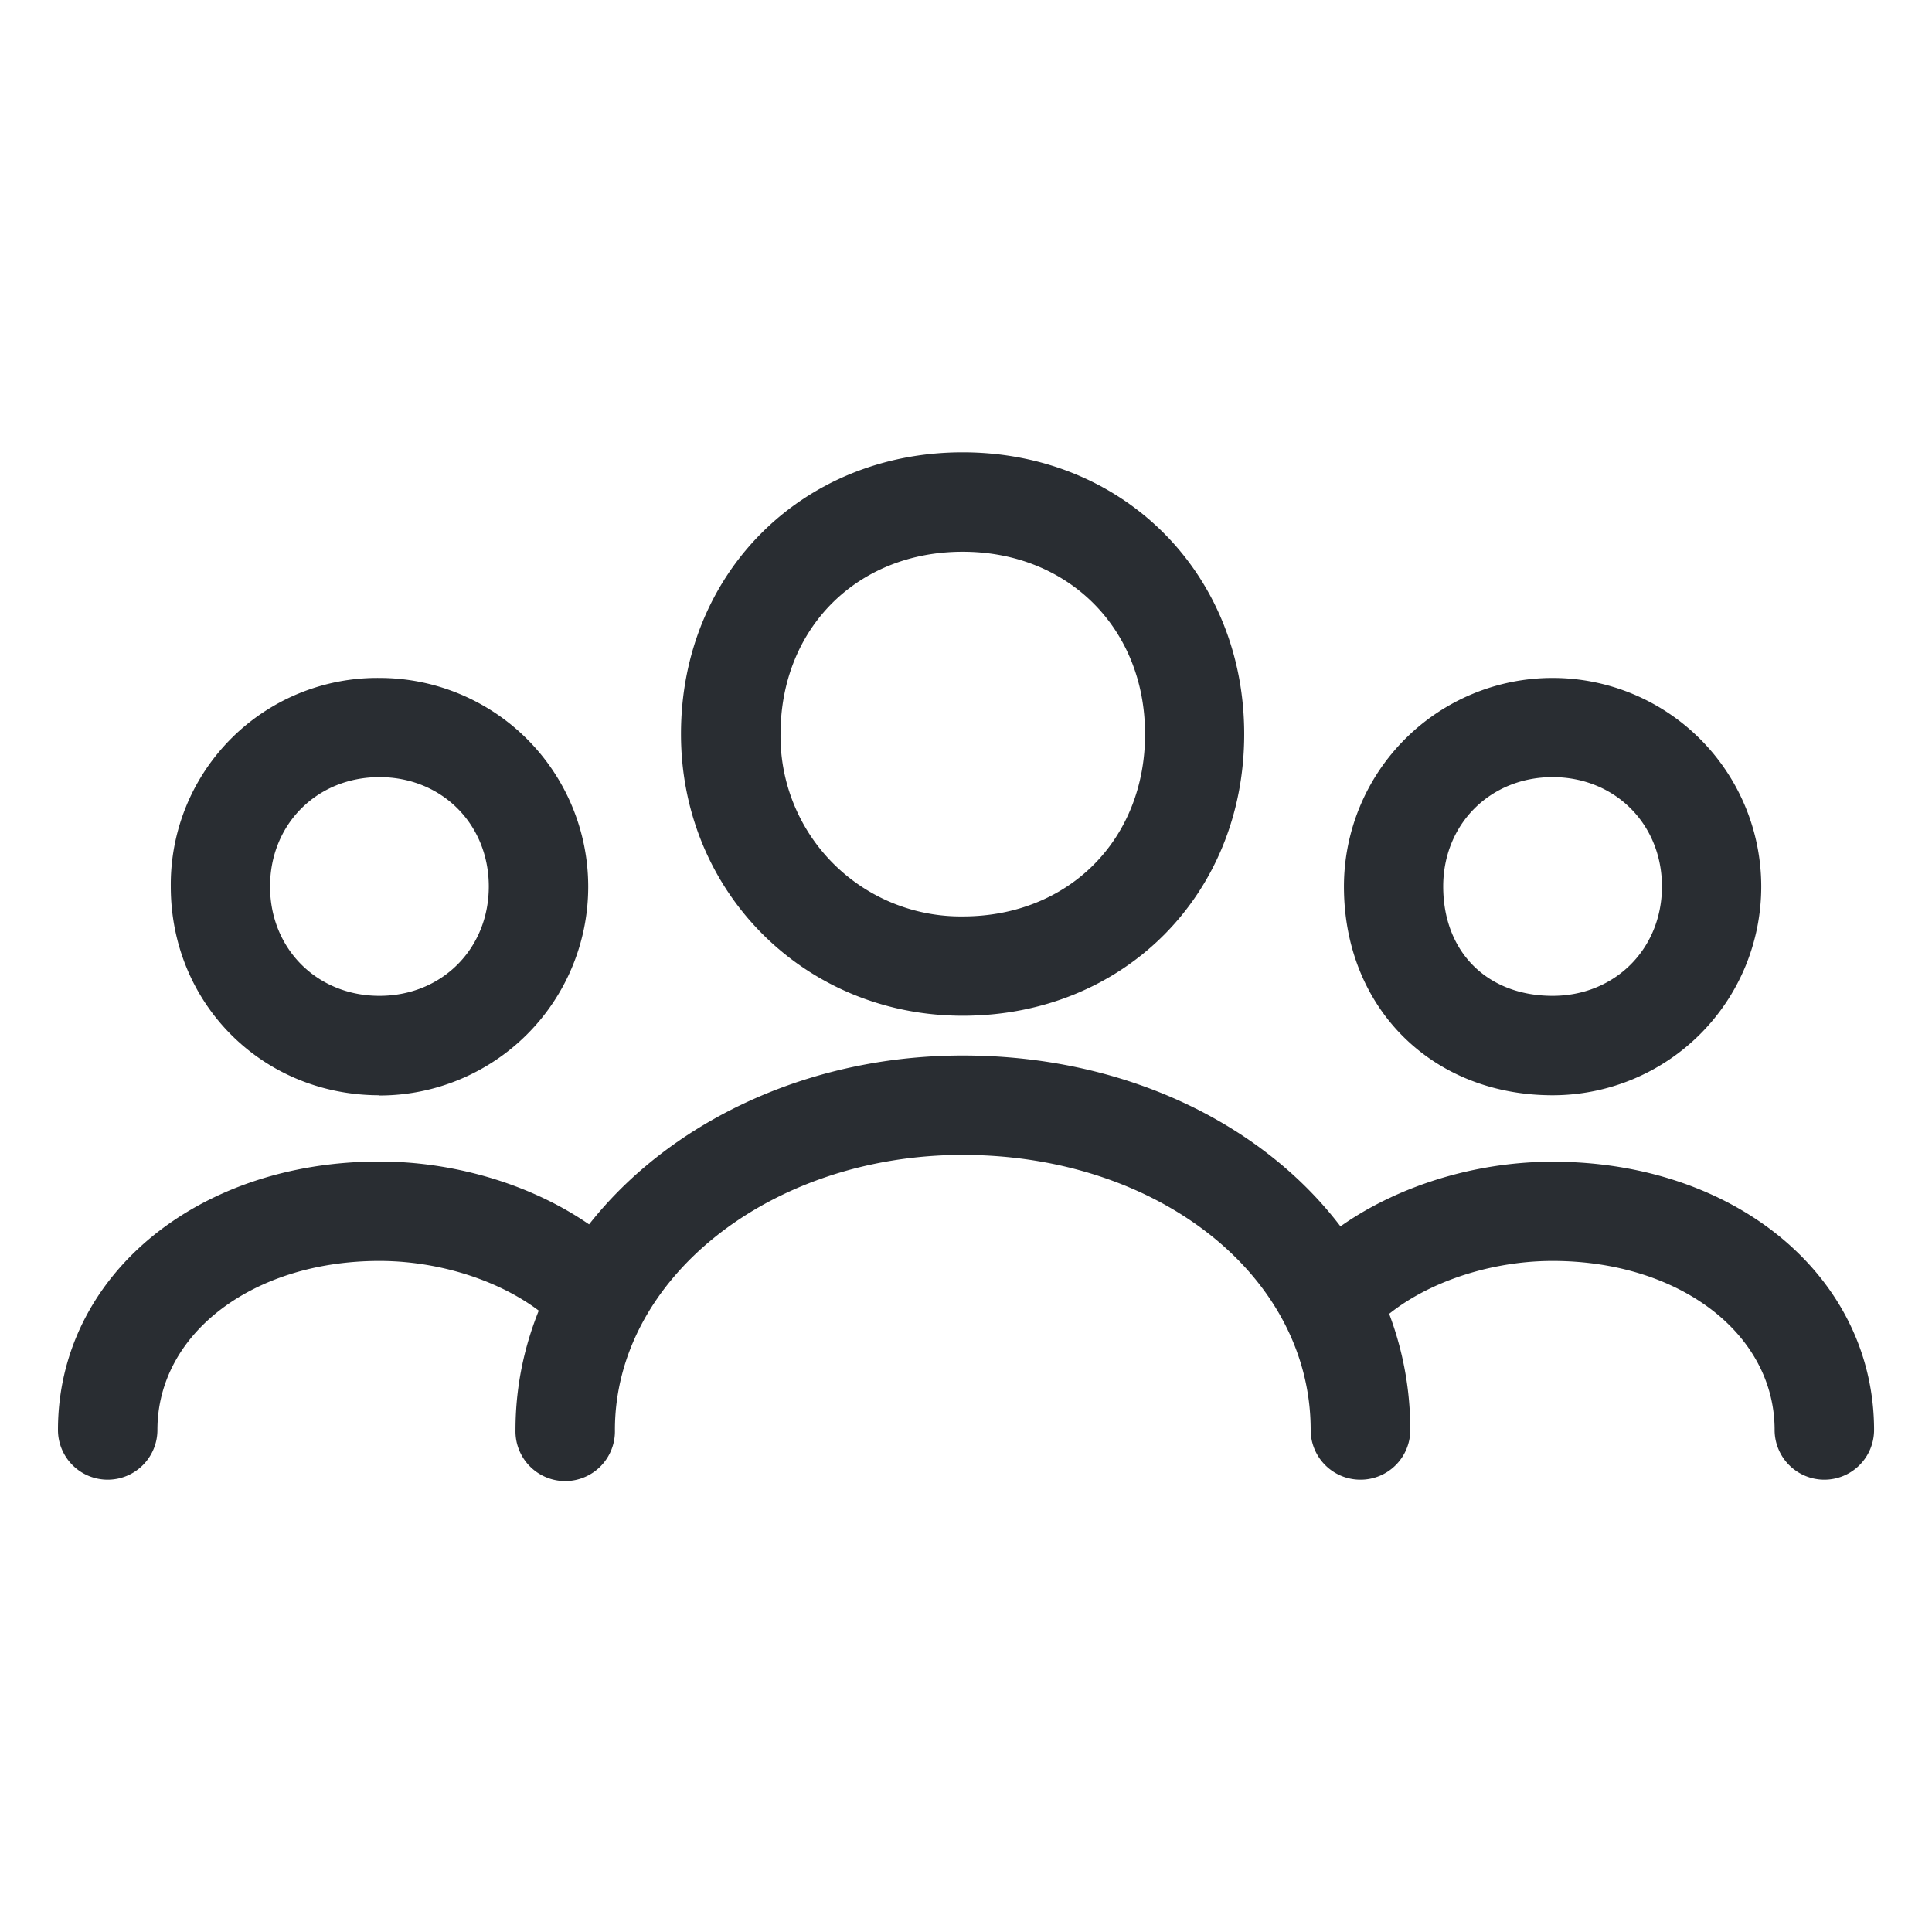 <svg id="a30bf8ee-8b5f-4f06-acfe-dc7516f13556" data-name="Layer 1" xmlns="http://www.w3.org/2000/svg" viewBox="0 0 500 500"><defs><style>.ac9e3958-c905-44f7-87af-5c0826b77c83{fill:#292d32;}</style></defs><g id="b4c2f461-7915-4dc4-a873-e255478b5fd1" data-name="vuesax/linear/user"><g id="bf5e1424-31cf-4964-8884-4bccbd5a28f3" data-name="vuesax/linear/user_2"><g id="b3a94990-c5be-4d77-8b35-8ef59f16979d" data-name="user"><g id="a4b78fef-5250-405d-b721-77d221294a81" data-name="Vector 774"><path class="ac9e3958-c905-44f7-87af-5c0826b77c83" d="M249.14,262.87c-40.88,0-72.9-32-72.9-72.91,0-41.56,31.34-72.9,72.9-72.9S322,148.4,322,190,290.7,262.87,249.14,262.87Zm0-120.08C221.81,142.79,202,162.63,202,190a46.67,46.67,0,0,0,47.17,47.17c27.33,0,47.17-19.84,47.17-47.17S276.47,142.79,249.14,142.79Z"/></g><g id="a7336df5-0049-4050-828c-7143614c36e0" data-name="Vector 775"><path class="ac9e3958-c905-44f7-87af-5c0826b77c83" d="M352.06,382.94a12.87,12.87,0,0,1-12.86-12.87c0-39.91-39.56-71.18-90.06-71.18-49.66,0-90,31.94-90,71.18a12.87,12.87,0,1,1-25.73,0c0-53.43,51.93-96.91,115.78-96.91,64.93,0,115.79,42.57,115.79,96.91A12.87,12.87,0,0,1,352.06,382.94Z"/></g></g></g></g><g id="a2a34a71-8a2d-4c99-a42e-9f842f81b772" data-name="vuesax/linear/user"><g id="a9673c2d-b012-431a-85fb-0b7283dc397c" data-name="vuesax/linear/user_2"><g id="ba86a103-5666-458c-9eda-5cef093d3d6e" data-name="user"><g id="a18dd2bc-b76c-4f58-a3c8-9dd1ec5b291f" data-name="Vector 774"><path class="ac9e3958-c905-44f7-87af-5c0826b77c83" d="M401.81,283.45c-31.31,0-54-22.72-54-54a54,54,0,1,1,54,54Zm0-82.33c-16.14,0-28.31,12.17-28.31,28.3,0,16.93,11.38,28.3,28.31,28.3,16.13,0,28.3-12.17,28.3-28.3S417.94,201.12,401.81,201.12Z"/></g><g id="b3ef2d84-eb06-4098-9353-6ef76eea3eff" data-name="Vector 775"><path class="ac9e3958-c905-44f7-87af-5c0826b77c83" d="M472.13,382.94a12.87,12.87,0,0,1-12.86-12.87c0-24.94-24.7-43.74-57.46-43.74-17.6,0-35.58,6.6-45.8,16.82A12.87,12.87,0,0,1,337.82,325c15-15,39.54-24.35,64-24.35,47.43,0,83.19,29.86,83.19,69.47A12.87,12.87,0,0,1,472.13,382.94Z"/></g></g></g></g><g id="f2ccb394-4fa8-4d19-af88-4fd7cc5f61b2" data-name="vuesax/linear/user"><g id="f58dd463-d96f-456b-9c02-dc58ff7d4dfa" data-name="vuesax/linear/user_2"><g id="f56583cb-bbd2-4d74-91b8-ba5faf7619c3" data-name="user"><g id="fef623d6-2a8c-4dc4-b5f5-c00ba59c3711" data-name="Vector 774"><path class="ac9e3958-c905-44f7-87af-5c0826b77c83" d="M98.2,283.45c-30.3,0-54-23.73-54-54a53.47,53.47,0,0,1,54-54,54,54,0,0,1,0,108.06Zm0-82.33c-16.14,0-28.31,12.17-28.31,28.3s12.17,28.3,28.31,28.3,28.3-12.17,28.3-28.3S114.33,201.12,98.2,201.12Z"/></g><g id="b54b531a-37c2-4a25-930b-62d8e1255cd9" data-name="Vector 775"><path class="ac9e3958-c905-44f7-87af-5c0826b77c83" d="M27.87,382.94A12.87,12.87,0,0,1,15,370.07c0-39.61,35.76-69.47,83.2-69.47,24.44,0,49,9.33,64,24.35a12.87,12.87,0,0,1-18.2,18.2c-10.21-10.22-28.19-16.82-45.79-16.82-32.76,0-57.47,18.8-57.47,43.74A12.87,12.87,0,0,1,27.87,382.94Z"/></g></g></g></g></svg>